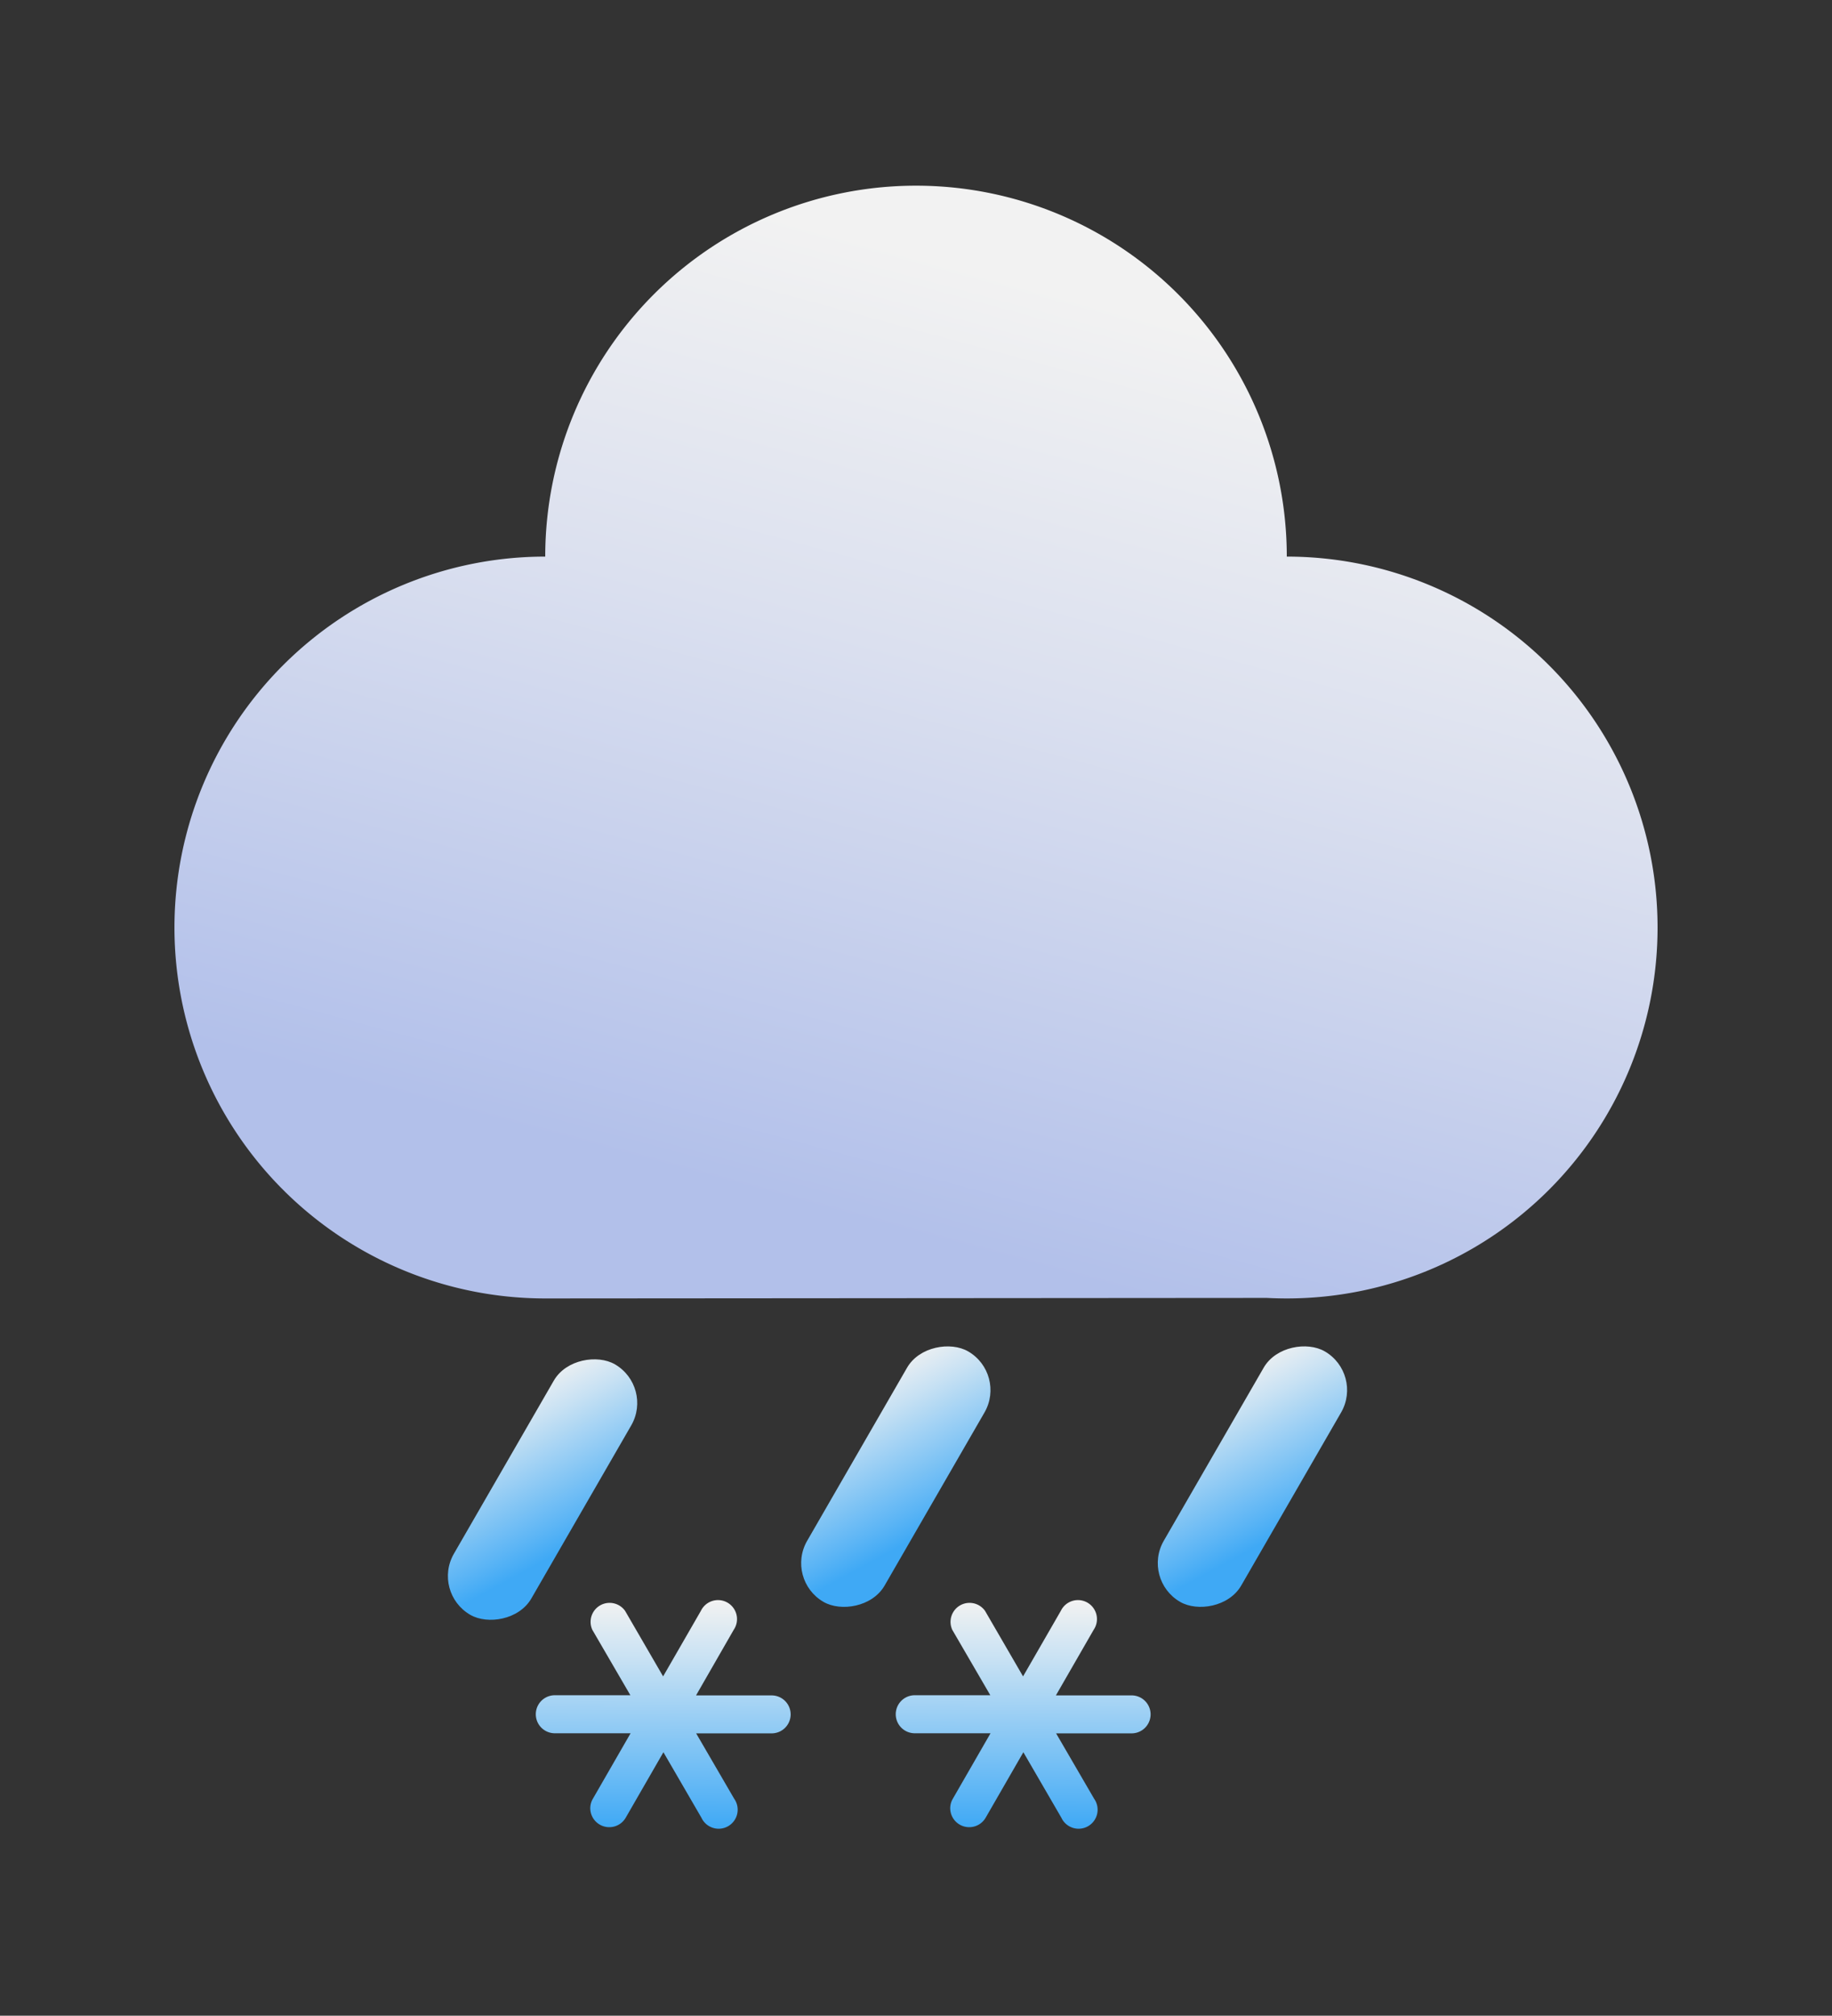 <svg xmlns="http://www.w3.org/2000/svg" xmlns:xlink="http://www.w3.org/1999/xlink" viewBox="0 0 77.119 84.818">
  <rect x="0" y="0" width="77.119" height="84.818" fill="#333333" stroke="none"/>
  <defs>
    <style>
      .a {
        fill: url(#a);
      }

      .b {
        fill: url(#b);
      }

      .c {
        fill: url(#c);
      }

      .d {
        fill: url(#d);
      }

      .e {
        fill: url(#e);
      }

      .f {
        fill: url(#f);
      }
    </style>
    <linearGradient id="a" data-name="Безымянный градиент 373" x1="35.265" y1="51.197" x2="45.873" y2="12.017" gradientUnits="userSpaceOnUse">
      <stop offset="0" stop-color="#b2c0ea"/>
      <stop offset="0.585" stop-color="#dbe0ef"/>
      <stop offset="0.987" stop-color="#f2f2f2"/>
    </linearGradient>
    <linearGradient id="b" data-name="Безымянный градиент 404" x1="-2063.61" y1="-973.59" x2="-2059.889" y2="-979.699" gradientTransform="translate(2099.933 1038.003)" gradientUnits="userSpaceOnUse">
      <stop offset="0" stop-color="#3fa9f5"/>
      <stop offset="0.15" stop-color="#5cb5f5"/>
      <stop offset="0.738" stop-color="#c7e1f3"/>
      <stop offset="1" stop-color="#f2f2f2"/>
    </linearGradient>
    <linearGradient id="c" x1="-2071.516" y1="-986.197" x2="-2067.795" y2="-992.306" gradientTransform="translate(2092.969 1051.153)" xlink:href="#b"/>
    <linearGradient id="d" x1="-2056.104" y1="-960.59" x2="-2052.383" y2="-966.699" gradientTransform="translate(2107.439 1025.002)" xlink:href="#b"/>
    <linearGradient id="e" x1="27.892" y1="76.905" x2="27.948" y2="67.372" gradientTransform="matrix(1, 0, 0, 1, 0, 0)" xlink:href="#b"/>
    <linearGradient id="f" x1="43.044" y1="76.905" x2="43.1" y2="67.372" gradientTransform="matrix(1, 0, 0, 1, 0, 0)" xlink:href="#b"/>
  </defs>
  <g>
    <path class="a" d="M69.776,39.029A15.608,15.608,0,0,1,54.168,54.637c-.284,0-.566-.008-.846-.022l-30.37.022a15.608,15.608,0,0,1,0-31.216,15.608,15.608,0,0,1,31.216,0A15.608,15.608,0,0,1,69.776,39.029Z"/>
    <rect class="b" x="31.624" y="60.253" width="12.173" height="3.765" rx="1.882" transform="translate(-34.956 63.726) rotate(-60)"/>
    <rect class="c" x="16.753" y="60.797" width="12.173" height="3.765" rx="1.882" transform="translate(-42.862 51.119) rotate(-60)"/>
    <rect class="d" x="46.636" y="60.253" width="12.173" height="3.765" rx="1.882" transform="translate(-27.45 76.726) rotate(-60)"/>
    <path class="e" d="M33.283,72.138a.8.8,0,0,1-.8.8H29.305l1.6,2.75a.8.8,0,1,1-1.378.8l-1.6-2.756-1.591,2.762a.8.8,0,0,1-1.488-.4.788.788,0,0,1,.107-.4l1.59-2.76H23.355a.8.8,0,0,1,0-1.6h3.181l-1.6-2.75a.8.8,0,0,1,1.378-.8l1.6,2.757,1.592-2.762a.8.8,0,1,1,1.381.8L29.3,71.341h3.186A.8.8,0,0,1,33.283,72.138Z"/>
    <path class="f" d="M48.435,72.138a.8.8,0,0,1-.8.8H44.457l1.6,2.75a.8.8,0,1,1-1.378.8l-1.6-2.756-1.591,2.762a.8.8,0,0,1-1.488-.4.788.788,0,0,1,.107-.4l1.59-2.76H38.507a.8.8,0,0,1,0-1.6h3.181l-1.6-2.75a.8.8,0,0,1,1.378-.8l1.6,2.757,1.592-2.762a.8.8,0,1,1,1.381.8l-1.59,2.761h3.186A.8.8,0,0,1,48.435,72.138Z"/>
  </g>
</svg>
